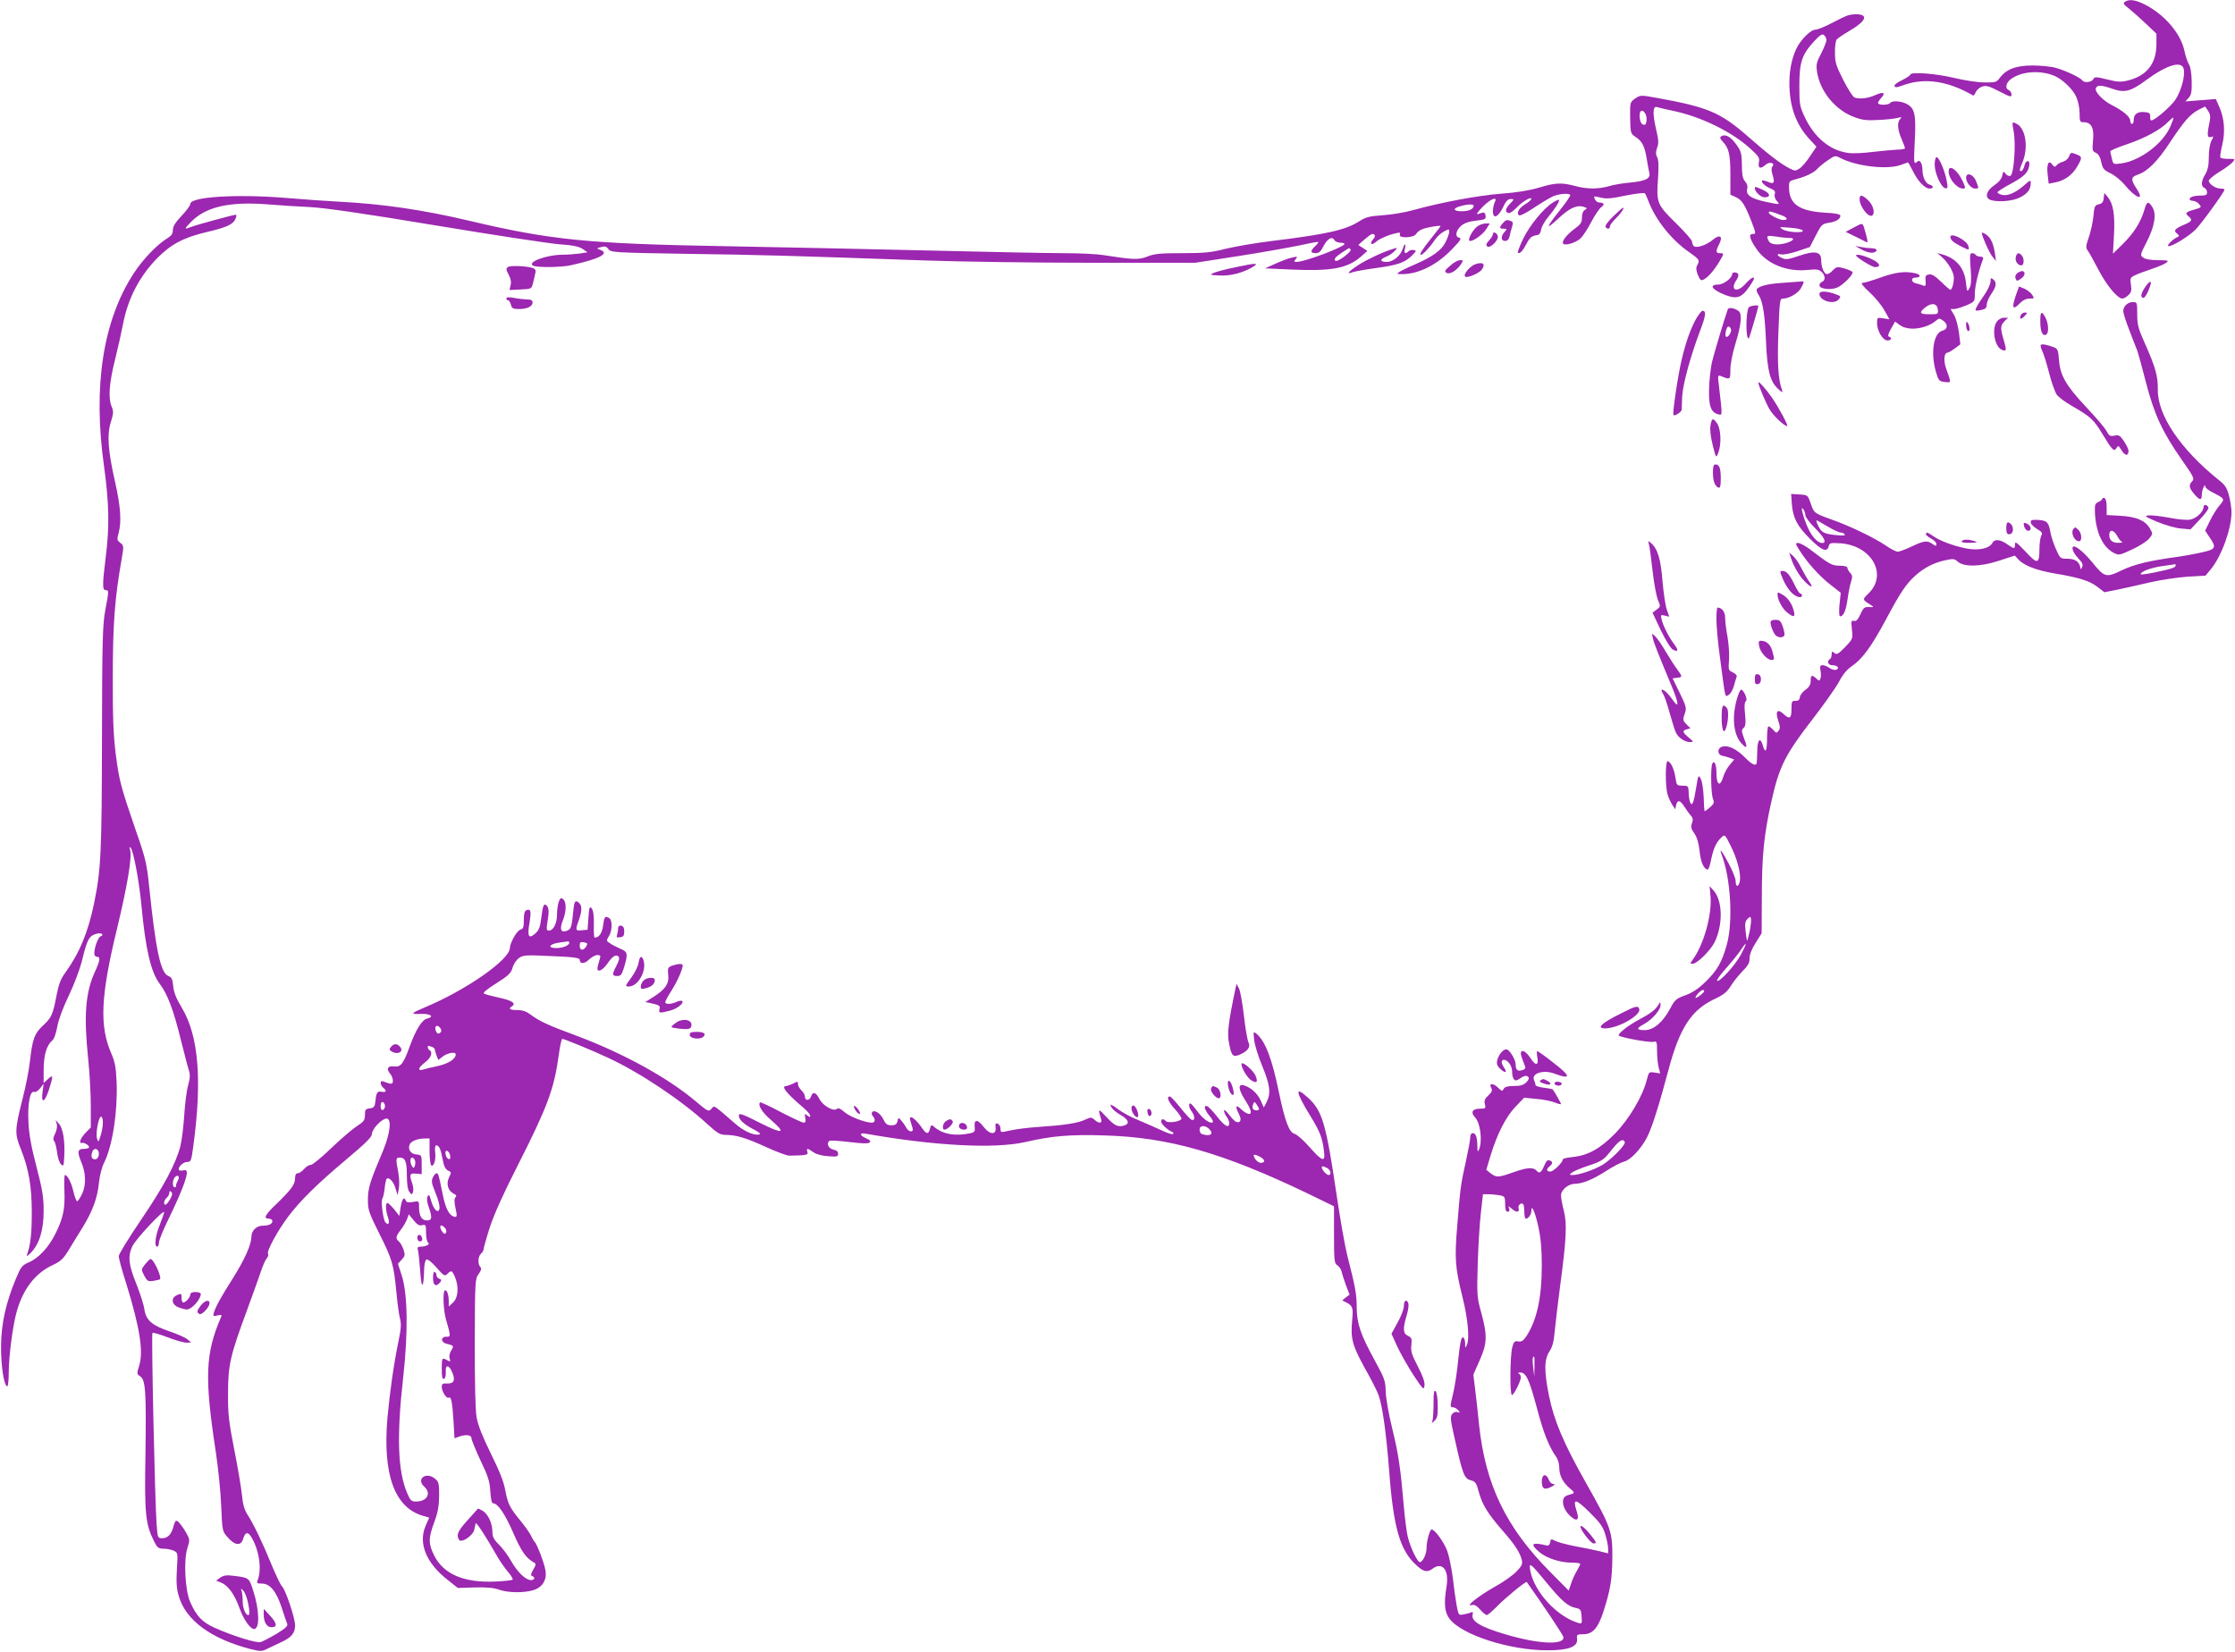 <?xml version="1.0" standalone="no"?>
<!DOCTYPE svg PUBLIC "-//W3C//DTD SVG 20010904//EN"
 "http://www.w3.org/TR/2001/REC-SVG-20010904/DTD/svg10.dtd">
<svg version="1.0" xmlns="http://www.w3.org/2000/svg"
 width="1280pt" height="946pt" viewBox="0 0 1280 946"
 preserveAspectRatio="xMidYMid meet">
<g transform="translate(0,946) scale(0.1,-0.1)"
fill="#9c27b0" stroke="none">
<path d="M12170 9450 c-12 -8 -9 -15 20 -37 19 -15 63 -54 98 -87 l62 -59 0
-60 c0 -111 -55 -181 -163 -208 -40 -10 -59 -9 -119 6 -65 16 -72 16 -80 1
-10 -18 -53 -22 -63 -6 -10 15 -93 55 -150 71 -27 8 -88 14 -135 14 -95 0
-151 -22 -187 -71 -18 -25 -25 -27 -89 -26 -38 0 -116 12 -174 26 -102 25
-250 36 -250 18 0 -4 -20 -18 -45 -30 -25 -12 -45 -26 -45 -32 0 -13 10 -13
56 4 121 42 253 21 394 -61 3 -2 10 7 15 19 6 13 22 27 37 32 23 8 39 3 98
-27 63 -33 70 -35 70 -18 0 10 -7 21 -15 25 -24 9 -17 43 13 64 61 44 167 51
247 18 47 -20 106 -76 126 -121 10 -22 19 -64 19 -92 0 -49 2 -53 23 -53 44 0
61 -32 54 -103 -5 -58 -4 -64 16 -72 15 -7 25 -24 31 -53 8 -38 15 -46 52 -64
24 -11 59 -40 80 -64 66 -81 120 -100 70 -24 -34 52 -33 66 8 80 54 18 112 75
182 182 82 124 117 164 165 189 l38 19 17 -25 c14 -22 15 -34 5 -81 -12 -61
-9 -76 14 -68 13 5 13 2 0 -22 -9 -17 -15 -56 -15 -94 0 -47 -6 -74 -20 -98
-24 -39 -26 -70 -5 -78 8 -4 15 -15 15 -25 0 -15 -7 -19 -34 -19 -40 0 -66 -8
-66 -21 0 -5 8 -9 18 -9 11 0 27 -8 36 -19 16 -18 15 -19 -29 -32 -49 -14 -53
-20 -30 -39 23 -19 18 -28 -22 -45 -57 -24 -67 -35 -46 -52 14 -11 15 -16 5
-20 -27 -11 -68 -52 -52 -53 24 0 116 57 154 95 33 33 166 216 166 229 0 3
-10 6 -23 6 -28 0 -67 26 -67 45 0 7 26 29 58 49 32 19 66 44 77 56 18 20 18
20 -23 20 -22 0 -43 3 -46 8 -2 4 2 37 11 72 18 76 12 153 -17 218 l-20 45
-87 -7 -87 -7 19 21 c15 17 18 35 17 95 -1 47 -7 83 -16 97 -8 13 -20 48 -26
78 -21 99 -115 208 -228 265 -53 26 -87 31 -112 15z m336 -384 c10 -41 -15
-131 -50 -181 -30 -41 -117 -115 -136 -115 -4 0 -6 10 -6 23 1 18 -5 23 -32
25 -40 4 -62 -12 -62 -44 0 -13 -4 -24 -10 -24 -5 0 -10 9 -10 19 0 22 -42 57
-105 89 -52 26 -99 76 -92 96 8 21 31 20 96 -3 69 -24 104 -15 192 50 118 87
203 113 215 65z m-76 -330 c-42 -98 -173 -197 -282 -212 -45 -6 -45 -6 -53 27
-5 19 -9 38 -9 42 -1 5 42 23 96 41 103 35 192 83 235 128 15 15 28 26 30 24
2 -2 -6 -24 -17 -50z"/>
<path d="M10580 9371 c-14 -5 -56 -25 -93 -45 -38 -20 -79 -36 -91 -36 -22 0
-69 -43 -98 -90 -30 -50 -50 -131 -50 -209 -1 -137 36 -242 114 -327 l41 -44
-37 -55 c-19 -30 -47 -62 -60 -70 -23 -15 -27 -15 -58 1 -49 25 -121 80 -237
182 -158 138 -228 168 -520 221 -95 17 -96 17 -126 -3 -30 -21 -30 -22 -29
-111 2 -89 2 -90 32 -110 37 -24 51 -52 63 -125 5 -30 11 -66 15 -81 7 -32
-21 -46 -113 -55 -38 -3 -90 -12 -117 -20 -63 -18 -127 -18 -196 1 -76 20
-111 19 -204 -9 -53 -16 -128 -29 -216 -35 -137 -11 -342 -49 -505 -94 -49
-14 -130 -27 -178 -30 -76 -5 -96 -11 -135 -36 -78 -49 -187 -73 -496 -111
-93 -11 -213 -32 -267 -45 -82 -21 -121 -25 -248 -25 -125 0 -159 -3 -199 -19
-51 -20 -81 -19 -253 8 -35 6 -138 11 -229 11 -91 0 -433 7 -760 15 -327 8
-858 19 -1180 25 -784 14 -994 35 -1460 145 -266 63 -497 97 -750 110 -63 3
-203 13 -310 22 -279 22 -540 6 -540 -35 0 -8 -22 -39 -50 -68 -36 -38 -50
-61 -50 -81 0 -21 -8 -33 -29 -46 -59 -35 -142 -121 -194 -201 -177 -270 -236
-648 -171 -1108 29 -210 32 -346 9 -523 -19 -154 -19 -185 0 -185 19 0 19 -4
-2 -115 -15 -78 -18 -172 -19 -730 -1 -663 -6 -757 -45 -948 -35 -168 -83
-284 -165 -398 -26 -35 -38 -67 -50 -129 -21 -111 -29 -129 -79 -175 -48 -45
-59 -75 -74 -206 -5 -47 -23 -139 -40 -205 -47 -187 -48 -206 -11 -297 45
-113 62 -212 62 -362 0 -119 -7 -186 -27 -240 -5 -14 1 -11 23 11 48 51 72
130 72 239 0 79 -7 121 -41 252 -29 110 -43 187 -46 253 -6 106 9 185 32 176
8 -3 23 6 35 21 l20 26 -6 -45 c-10 -70 11 -65 35 7 27 84 27 94 -4 65 l-25
-23 0 77 c0 81 17 140 49 166 11 9 22 41 29 80 7 39 33 110 67 180 30 63 63
151 74 195 31 129 41 146 88 158 26 6 41 -8 19 -16 -15 -6 -36 -65 -36 -99 0
-10 7 -18 15 -18 21 0 19 -19 -10 -83 -56 -121 -66 -251 -40 -502 8 -77 15
-197 15 -267 l0 -126 -30 -30 c-16 -17 -30 -38 -30 -48 0 -9 3 -14 6 -11 9 8
44 -11 44 -23 0 -6 -13 -10 -30 -10 -35 0 -39 -17 -16 -72 28 -65 30 -130 8
-182 -12 -25 -25 -46 -30 -46 -5 0 -14 24 -21 53 -11 51 -34 97 -49 97 -4 0
-5 -41 -3 -91 4 -104 -8 -158 -52 -246 -38 -77 -96 -139 -152 -163 -39 -17
-45 -25 -74 -94 -58 -139 -84 -258 -85 -386 -1 -112 17 -230 36 -230 4 0 8 35
8 78 0 95 24 275 46 351 37 131 108 221 209 267 43 20 58 35 87 82 19 31 55
91 81 132 57 92 86 171 94 259 4 37 16 86 29 111 48 96 78 289 72 460 -4 86
-9 116 -30 165 -69 157 -62 328 31 711 61 253 88 415 76 456 -5 16 -4 20 3 13
16 -15 49 -194 62 -330 23 -249 54 -384 105 -450 44 -58 79 -150 120 -318 20
-78 40 -157 46 -175 9 -26 8 -46 -4 -90 -9 -32 -18 -109 -22 -172 -4 -63 -14
-142 -22 -175 -27 -103 -97 -233 -227 -424 -69 -102 -126 -194 -126 -206 0
-11 18 -79 41 -150 79 -255 102 -394 76 -477 -14 -45 -14 -48 6 -61 31 -20 35
-90 30 -447 -6 -340 0 -399 49 -497 19 -38 26 -43 54 -43 18 0 44 -5 58 -11
25 -12 25 -13 19 -108 -4 -74 -2 -110 11 -153 40 -138 184 -244 411 -303 53
-13 64 -14 90 -1 17 8 52 25 78 37 65 29 87 54 87 100 0 42 -56 208 -76 225
-7 6 -34 62 -60 125 -50 123 -102 231 -139 288 -15 24 -25 58 -29 106 -4 39
-23 156 -44 260 -32 164 -37 208 -36 325 0 162 13 218 107 471 35 96 72 199
82 229 10 30 24 63 32 72 8 9 12 22 8 27 -9 15 55 132 114 211 70 93 166 188
334 329 111 93 147 129 147 146 0 26 48 80 79 88 36 9 28 -80 -15 -183 -77
-182 -86 -213 -87 -280 0 -60 5 -74 65 -195 75 -149 83 -178 98 -335 6 -63 15
-132 21 -153 8 -30 6 -59 -10 -135 -27 -131 -48 -282 -62 -432 -28 -323 40
-513 201 -561 l38 -11 -20 -46 c-44 -100 2 -214 126 -311 l58 -46 97 3 c68 2
110 -2 140 -13 52 -18 139 -19 194 -3 53 16 80 58 71 113 -6 40 -50 156 -63
165 -3 3 -12 17 -18 31 -6 14 -31 50 -55 80 -70 85 -79 104 -94 182 -9 51 -34
113 -83 212 -47 95 -73 161 -81 205 -8 42 -11 194 -11 430 1 353 2 366 22 393
15 21 18 32 10 40 -16 16 -14 62 4 77 8 7 15 19 15 26 0 8 16 65 36 127 24 73
79 195 159 352 169 333 209 438 235 633 7 51 16 92 20 92 12 0 179 -69 266
-110 182 -85 417 -242 566 -379 57 -52 72 -61 105 -61 62 -1 115 -17 231 -70
60 -27 120 -50 133 -49 101 2 109 4 103 22 -7 22 0 22 34 -2 16 -12 50 -21 85
-23 50 -4 57 -3 57 14 0 12 -9 20 -28 24 -28 6 -41 37 -21 50 6 3 57 0 115 -7
72 -9 107 -10 115 -2 7 7 1 14 -20 23 -38 16 -41 34 -4 27 395 -70 740 -88
915 -48 151 35 256 44 449 38 370 -10 679 -98 1167 -332 l152 -74 0 -163 c0
-149 2 -164 19 -175 10 -6 21 -22 24 -35 3 -13 14 -48 25 -78 l21 -55 -21 -16
-21 -17 24 -12 c36 -20 40 -29 33 -102 -10 -104 1 -144 72 -273 36 -64 72
-134 79 -155 23 -65 44 -218 61 -435 24 -324 62 -456 156 -540 41 -38 62 -42
92 -20 56 42 95 -6 81 -98 -17 -103 -12 -151 17 -189 70 -92 343 -180 560
-180 121 0 175 20 170 65 -3 25 0 27 36 27 54 0 85 36 116 133 40 125 49 185
50 307 1 149 -8 174 -150 425 -130 230 -184 358 -213 502 -28 138 -28 208 3
253 17 26 25 56 30 115 4 44 18 161 31 260 36 268 40 358 21 431 -9 34 -16 73
-16 87 0 32 42 67 80 67 43 0 104 25 181 75 39 25 84 48 100 52 35 7 99 74
132 140 28 54 69 184 121 380 64 242 130 345 259 408 58 27 78 43 100 79 15
25 46 62 67 84 31 31 40 47 40 74 0 22 13 54 35 88 l34 55 1 195 c0 249 12
368 55 560 44 199 79 268 235 470 66 85 134 182 152 215 21 41 45 70 74 90 60
41 111 111 193 263 84 158 116 206 170 255 50 45 106 74 171 88 45 10 54 9 71
-7 36 -32 129 -31 236 4 l92 30 21 -23 c33 -35 104 -62 210 -80 139 -23 200
-43 243 -77 l39 -30 76 15 c43 9 127 28 187 42 61 14 156 28 213 32 l103 6 30
36 c62 75 118 230 119 326 0 22 -6 65 -14 95 -12 45 -22 62 -58 90 -222 178
-353 374 -350 520 1 75 -13 126 -74 263 -38 85 -44 106 -44 167 0 67 -1 70
-24 70 -30 0 -56 -24 -56 -52 0 -11 16 -62 36 -112 19 -50 39 -102 45 -116 5
-14 27 -95 49 -180 47 -183 95 -286 205 -443 68 -97 74 -109 60 -123 -21 -22
-19 -38 11 -73 32 -38 44 -39 44 -3 0 26 20 70 20 45 0 -7 19 -22 43 -34 69
-35 70 -37 39 -73 -15 -17 -40 -57 -55 -88 l-28 -57 25 -38 c41 -59 36 -69
-41 -86 -38 -9 -104 -21 -148 -27 -159 -22 -241 -42 -315 -77 -88 -43 -98 -40
-168 47 -42 51 -87 90 -104 90 -19 0 -5 -37 23 -66 23 -24 30 -38 24 -51 -8
-17 -8 -17 -12 2 -7 30 -32 45 -75 45 -38 0 -40 2 -63 54 -13 29 -27 71 -31
92 -11 63 -19 72 -69 76 -37 2 -45 0 -45 -13 0 -10 16 -26 35 -38 31 -18 34
-24 25 -40 -5 -11 -10 -44 -10 -73 0 -90 -11 -92 -79 -18 -51 54 -61 61 -61
43 0 -28 -4 -28 -39 -4 -44 32 -77 36 -90 12 -18 -33 -79 -46 -152 -32 -73 15
-151 44 -190 72 -30 21 -39 23 -39 9 0 -5 14 -16 30 -25 17 -9 30 -22 30 -31
0 -13 -2 -13 -22 0 -31 22 -47 20 -120 -14 -34 -16 -70 -30 -79 -30 -10 0 -41
16 -70 36 -63 43 -203 111 -308 148 -101 36 -103 38 -121 93 -17 48 -17 48
-65 51 l-47 3 4 -58 c6 -79 31 -127 105 -200 66 -66 97 -78 106 -42 5 20 11
21 71 17 176 -15 267 -177 159 -285 -39 -38 -39 -36 14 -70 16 -10 14 -11 -12
-10 -26 2 -33 -3 -50 -41 -15 -32 -25 -42 -37 -38 -16 4 -17 -2 -12 -49 6 -53
6 -54 -39 -101 -39 -40 -48 -46 -61 -34 -14 11 -16 9 -16 -8 0 -12 -4 -24 -10
-27 -20 -12 -10 -35 14 -35 29 0 44 -18 22 -26 -8 -3 -25 1 -38 10 -12 9 -30
16 -40 16 -14 0 -16 -6 -12 -30 4 -16 3 -37 0 -46 -6 -15 -8 -16 -24 0 -26 23
-32 20 -32 -13 0 -21 -8 -36 -29 -51 -16 -11 -31 -30 -33 -43 -2 -16 -10 -22
-25 -21 -21 1 -23 -4 -23 -48 0 -54 -11 -60 -47 -26 -34 31 -47 13 -29 -39 11
-33 12 -45 2 -58 -11 -15 -13 -15 -30 4 -11 12 -23 21 -28 21 -4 0 -8 -31 -8
-70 0 -75 -10 -90 -25 -37 -14 47 -30 31 -31 -33 -1 -30 -2 -61 -3 -67 -2 -24
-27 -13 -66 27 -48 49 -96 73 -130 64 -32 -8 -31 -47 0 -53 11 -2 30 -7 43
-12 l24 -9 -26 -31 c-14 -16 -31 -48 -37 -69 -19 -61 -39 -46 -39 28 0 45 -14
72 -24 47 -10 -26 -7 -171 4 -200 9 -22 6 -29 -18 -50 -15 -13 -28 -22 -30
-21 -1 2 -4 39 -5 82 -2 44 -9 90 -17 104 -13 24 -14 22 -26 -52 -14 -88 -24
-111 -35 -82 -4 10 -8 36 -8 57 -1 35 -3 37 -35 37 -33 0 -34 2 -41 48 -7 49
-28 92 -45 92 -13 0 -13 -145 0 -189 5 -18 17 -45 27 -60 l17 -26 5 23 c8 33
23 31 48 -9 12 -19 29 -42 37 -51 12 -13 13 -24 6 -43 -8 -20 -5 -32 14 -59
16 -23 25 -57 30 -103 6 -62 25 -103 47 -103 4 0 13 26 19 58 14 66 30 99 58
125 20 19 21 18 51 -42 40 -77 63 -166 55 -208 -7 -37 -24 -35 -24 2 0 13 -16
54 -36 92 -39 75 -62 106 -44 58 52 -135 66 -382 30 -514 -29 -103 -54 -147
-121 -213 -41 -40 -75 -63 -116 -78 -53 -19 -61 -26 -87 -75 -41 -78 -95 -125
-146 -125 -49 0 -51 10 -4 35 46 25 94 80 94 108 -1 21 -1 21 -12 2 -17 -28
-45 -50 -113 -86 -57 -30 -115 -75 -115 -89 0 -10 177 -43 200 -37 18 5 20 1
20 -51 0 -32 4 -74 9 -94 l9 -36 -33 5 c-31 5 -32 4 -44 -43 -23 -92 -100
-222 -181 -306 -86 -87 -155 -126 -245 -135 -30 -3 -55 -9 -55 -14 0 -17 -53
-69 -71 -69 -23 0 -25 13 -4 30 19 16 19 26 -1 34 -11 4 -19 -4 -29 -28 -18
-43 -29 -50 -45 -31 -18 21 -55 19 -135 -10 -85 -30 -95 -30 -128 -5 l-25 20
25 83 c37 122 88 222 143 279 l49 51 71 -7 c39 -3 87 -13 106 -21 19 -8 34
-11 34 -8 0 5 -37 70 -47 83 -2 2 -25 7 -51 10 -26 3 -47 10 -48 15 0 6 -4 18
-8 28 -18 39 52 62 116 38 100 -37 96 -15 -13 68 -43 34 -82 61 -85 61 -3 0
-3 -15 0 -34 10 -50 -9 -53 -39 -6 -25 39 -55 54 -55 26 0 -7 7 -30 15 -50 15
-35 15 -37 -7 -45 -26 -9 -38 1 -38 34 0 27 -36 85 -53 85 -19 0 -44 -30 -52
-62 -5 -19 -1 -32 14 -47 28 -28 46 -27 27 1 -20 28 -20 48 -3 48 22 0 47 -35
47 -66 0 -44 15 -62 37 -46 31 21 44 25 55 14 7 -7 3 -17 -11 -31 -16 -16 -34
-21 -71 -21 -35 0 -52 -5 -58 -16 -8 -15 -11 -15 -31 5 -28 28 -56 29 -41 1 8
-15 5 -24 -16 -44 -21 -19 -25 -30 -20 -50 6 -24 4 -26 -29 -26 -43 0 -54 -21
-27 -50 31 -33 43 -136 22 -185 -7 -16 -9 -11 -9 22 -1 51 -9 73 -27 73 -8 0
-14 -10 -14 -26 0 -14 -11 -73 -24 -132 -30 -133 -33 -157 -50 -369 -16 -191
-13 -240 30 -413 30 -119 41 -233 26 -270 -11 -25 -11 -24 -11 8 -1 19 -6 32
-14 32 -9 0 -16 -36 -25 -122 -6 -68 -20 -158 -30 -200 -18 -74 -18 -78 -2
-78 10 0 24 -8 31 -17 12 -15 12 -16 -3 -11 -9 4 -22 0 -31 -10 -12 -15 -11
-31 13 -137 47 -211 56 -233 92 -243 28 -7 33 -14 48 -70 20 -71 49 -119 134
-217 70 -79 101 -127 111 -168 6 -24 2 -35 -31 -69 -22 -22 -77 -61 -123 -86
-92 -52 -172 -115 -134 -105 17 4 30 -3 50 -26 15 -17 32 -31 38 -31 6 0 33
23 60 51 50 51 164 144 169 138 95 -134 209 -304 210 -316 4 -47 -148 -39
-334 17 -142 42 -196 75 -186 113 3 14 1 17 -12 11 -9 -4 -29 -9 -43 -11 -25
-5 -27 -2 -37 54 -6 32 -16 103 -22 158 -7 54 -21 123 -32 153 -19 51 -71 122
-89 122 -10 0 -29 -66 -29 -105 0 -34 -19 -77 -37 -82 -13 -5 -56 83 -71 147
-6 25 -16 101 -22 170 -19 223 -31 303 -67 450 -20 80 -36 174 -37 210 -1 59
-6 75 -61 175 -83 151 -104 213 -105 305 0 77 -8 120 -53 295 -14 55 -42 213
-62 350 -61 412 -82 483 -164 558 -78 71 -73 36 18 -112 52 -85 65 -121 74
-198 7 -61 -10 -56 -83 27 -34 39 -73 73 -86 76 -31 8 -55 72 -90 240 -40 194
-78 292 -129 334 -17 14 -18 12 -12 -37 3 -29 24 -96 46 -149 44 -106 51 -156
25 -206 l-16 -31 -18 40 c-18 40 -56 75 -97 87 -32 10 -31 -22 2 -75 40 -62
48 -89 28 -89 -9 0 -30 12 -45 27 -31 30 -36 18 -12 -29 17 -32 8 -53 -17 -43
-8 3 -26 22 -41 42 -16 20 -28 30 -28 22 0 -9 7 -24 15 -35 8 -10 15 -27 15
-36 0 -33 -27 -18 -69 36 -23 30 -49 57 -57 60 -23 9 -16 -20 12 -54 15 -17
24 -34 20 -37 -12 -13 -56 17 -88 61 -18 25 -36 45 -40 46 -13 0 -9 -25 7 -46
19 -26 20 -55 0 -48 -8 3 -37 35 -65 70 -28 35 -55 64 -60 64 -22 0 -8 -33 31
-75 22 -24 38 -49 35 -54 -10 -16 -76 -25 -89 -12 -15 15 -27 14 -27 -3 0 -14
39 -50 63 -59 7 -2 9 -8 5 -12 -4 -4 -35 6 -70 23 -35 16 -94 42 -132 58 -38
15 -89 43 -113 61 -23 18 -43 29 -43 25 0 -15 24 -39 63 -61 39 -24 47 -45 21
-55 -38 -15 -60 -5 -107 46 -48 52 -50 51 -31 -12 8 -25 -12 -27 -38 -3 -17
15 -21 15 -54 0 -40 -20 -122 -32 -273 -42 -57 -4 -127 -13 -157 -20 -53 -12
-54 -12 -54 10 0 13 -7 26 -16 29 -12 5 -15 0 -12 -22 5 -43 -33 -42 -67 2
-35 46 -57 48 -53 4 3 -29 0 -33 -27 -39 -84 -18 -158 -5 -206 38 -15 12 -17
11 -23 -12 -8 -32 -20 -32 -43 1 -42 61 -82 87 -69 44 3 -11 9 -29 12 -40 9
-28 -22 -26 -37 3 -6 12 -19 30 -28 40 -15 18 -16 18 -21 -5 -5 -18 -13 -23
-35 -23 -24 0 -33 7 -46 34 -17 36 -53 58 -65 40 -3 -6 -1 -16 5 -22 16 -16
13 -37 -5 -37 -39 0 -128 34 -158 61 -23 20 -36 25 -43 18 -18 -18 -82 19
-101 58 -18 37 -38 43 -47 13 -8 -25 -35 -26 -35 -2 0 11 -9 27 -20 37 -11 10
-20 26 -20 36 0 16 -2 17 -27 3 -16 -7 -34 -14 -40 -14 -33 0 1 -42 100 -126
20 -17 37 -37 37 -44 0 -10 -4 -9 -17 1 -15 13 -16 11 -11 -14 4 -19 1 -27 -9
-27 -8 0 -66 27 -130 60 -63 34 -118 59 -120 56 -15 -14 13 -59 62 -100 91
-79 70 -84 -63 -17 -92 47 -118 57 -120 45 -5 -22 25 -52 83 -82 35 -18 45
-27 32 -30 -31 -6 -87 19 -136 62 -131 113 -118 106 -137 85 -16 -17 -19 -16
-88 42 -163 138 -421 279 -690 379 -154 57 -205 80 -256 118 -25 19 -47 27
-77 27 -42 0 -54 7 -33 20 28 17 6 34 -68 50 -42 9 -83 20 -90 24 -8 5 16 25
70 59 70 44 84 58 93 88 5 20 22 46 36 56 24 18 37 19 188 12 127 -5 161 -10
161 -21 0 -25 27 -25 53 1 15 14 36 26 48 26 18 0 20 -4 14 -22 -18 -61 -18
-70 1 -66 10 2 29 19 42 38 28 42 50 56 64 42 7 -7 4 -23 -11 -52 -27 -52 -26
-60 4 -60 21 0 26 8 40 52 22 76 20 87 -22 104 -20 9 -46 22 -59 31 -22 14
-22 16 -8 39 21 31 22 93 4 105 -25 15 -29 11 -36 -41 -6 -46 -23 -70 -49 -70
-3 0 -5 34 -4 75 1 51 -3 80 -12 92 -12 14 -15 8 -19 -53 l-5 -69 -33 -3 c-37
-4 -38 0 -17 58 19 54 19 84 0 100 -22 18 -27 9 -34 -67 -7 -77 -12 -88 -41
-96 -30 -8 -35 15 -16 63 20 50 21 104 1 120 -12 10 -16 8 -25 -15 -5 -14 -10
-48 -10 -73 0 -51 -21 -92 -47 -92 -13 0 -14 8 -8 48 10 59 9 82 -4 95 -16 16
-22 4 -31 -70 -7 -56 -14 -72 -36 -91 -37 -32 -45 -15 -31 66 10 66 7 78 -18
69 -11 -5 -15 -20 -15 -56 0 -42 -3 -51 -21 -56 -20 -7 -58 -75 -59 -105 -1
-67 -254 -243 -490 -341 -77 -32 -82 -39 -20 -36 56 2 80 -16 36 -27 -30 -7
-64 -63 -99 -158 -36 -100 -52 -121 -89 -116 -36 6 -48 -14 -24 -41 9 -10 16
-28 16 -40 0 -23 -6 -23 -58 -4 -17 7 -15 -22 3 -37 22 -18 18 -28 -10 -23
-25 5 -30 -4 -37 -67 -2 -19 -10 -26 -30 -28 -25 -3 -28 -8 -28 -38 0 -30 -6
-38 -46 -64 -25 -16 -92 -73 -148 -127 -55 -53 -108 -96 -116 -95 -9 1 -26 -9
-38 -23 -12 -14 -29 -25 -37 -25 -10 0 -15 -10 -15 -27 0 -36 -20 -64 -102
-144 -71 -67 -82 -89 -48 -89 11 0 20 -6 20 -14 0 -16 -21 -26 -54 -26 -37 0
-66 -28 -66 -63 -1 -46 -37 -128 -108 -241 -66 -104 -95 -156 -107 -194 -6
-21 -4 -22 21 -16 21 5 26 4 21 -7 -91 -210 -97 -344 -31 -776 14 -92 28 -232
31 -311 6 -141 6 -142 37 -177 42 -48 77 -51 89 -7 12 39 28 41 49 4 44 -76
58 -184 33 -244 -6 -15 -2 -18 25 -18 46 0 82 -43 113 -137 14 -43 28 -85 32
-94 4 -12 -11 -26 -62 -57 -37 -22 -78 -43 -90 -47 -24 -7 -162 36 -266 83
-70 32 -102 66 -138 147 -29 66 -38 237 -16 308 15 46 14 50 -5 85 -25 44 -48
72 -58 72 -5 0 -11 -12 -15 -27 -11 -48 -33 -73 -64 -73 -28 0 -28 0 -34 78
-10 131 -31 1091 -24 1098 3 3 42 -8 86 -25 44 -17 93 -31 108 -31 l28 1 -23
19 c-12 10 -58 30 -102 45 -99 33 -134 64 -143 125 -3 25 -24 91 -46 146 -45
111 -50 159 -23 216 18 40 182 215 182 195 0 -6 -12 -39 -25 -72 -25 -61 -33
-125 -15 -125 6 0 10 10 10 23 0 12 25 74 56 137 65 133 104 232 104 261 0 16
-5 20 -20 16 -11 -3 -22 -2 -25 2 -8 15 23 46 47 46 21 0 24 6 35 90 51 376
31 630 -64 790 -33 55 -48 91 -51 127 -4 40 -9 51 -28 58 -44 17 -72 148 -109
505 -14 137 -20 165 -76 325 -87 253 -97 290 -116 440 -13 102 -18 210 -17
440 0 306 11 451 50 674 14 79 13 81 -7 97 -19 14 -20 20 -10 55 18 65 12 152
-20 294 -41 181 -47 271 -24 343 15 49 16 61 4 89 -20 50 -14 132 20 269 17
68 37 158 45 200 28 148 93 274 196 380 79 80 150 118 280 149 116 27 154 44
168 75 7 15 8 25 2 25 -13 0 -219 -56 -253 -69 -44 -17 -44 -14 -3 28 84 86
217 117 433 101 70 -6 182 -13 248 -16 82 -4 311 -37 720 -105 330 -55 648
-103 707 -108 78 -5 114 -13 135 -27 l28 -19 -45 -7 c-25 -3 -70 -7 -101 -7
-91 -1 -200 -42 -167 -62 18 -12 164 -11 218 2 166 37 223 67 168 88 -23 9
-22 9 5 16 22 6 31 3 42 -12 13 -19 32 -20 462 -27 431 -6 561 -10 1358 -38
198 -7 626 -13 950 -13 l590 0 245 38 c135 21 292 49 350 61 58 13 107 22 109
20 3 -2 -5 -13 -17 -24 -29 -27 -28 -40 3 -40 19 0 29 9 44 39 23 44 50 60 63
36 5 -8 20 -15 33 -15 14 0 25 -3 25 -7 0 -17 -228 -103 -273 -103 -17 0 -18
2 -6 16 12 15 10 16 -21 9 -19 -4 -62 -20 -95 -35 l-60 -27 155 -7 c225 -10
317 7 394 74 l37 33 -26 17 -26 17 36 32 c20 17 39 31 44 31 18 0 20 -15 4
-32 -21 -23 -9 -36 15 -15 19 18 71 41 116 51 23 6 27 4 23 -8 -9 -22 81 -19
93 4 5 10 22 22 37 28 30 11 103 23 103 17 0 -2 -20 -28 -43 -57 -57 -70 -82
-108 -70 -108 11 0 52 43 82 88 12 18 36 39 52 47 27 14 29 14 29 -2 0 -9 -9
-36 -21 -59 -22 -47 -73 -84 -179 -130 -36 -15 -74 -34 -85 -41 -18 -12 -17
-13 16 -13 95 0 203 55 290 148 43 44 50 57 37 60 -26 5 -22 39 8 67 19 17 43
26 86 31 53 6 59 9 56 28 -4 22 -8 23 -43 10 -13 -4 -4 10 25 40 46 48 91 65
70 27 -5 -11 -10 -34 -10 -51 0 -47 30 -35 58 23 16 35 28 47 44 47 21 0 21
-1 -6 -29 -27 -28 -28 -51 -2 -51 7 0 25 14 42 31 32 34 84 65 84 50 0 -5 -15
-19 -34 -30 -37 -23 -52 -49 -37 -64 5 -5 38 11 86 43 42 28 92 58 110 66 35
14 87 19 98 8 3 -3 -21 -40 -54 -81 -86 -108 -91 -126 -16 -56 66 62 108 81
148 68 20 -7 20 -8 6 -17 -11 -6 -17 -22 -17 -43 0 -29 -7 -40 -44 -67 -45
-33 -75 -73 -63 -84 12 -13 76 7 100 32 14 13 41 56 61 94 20 38 46 76 56 83
22 15 17 27 -11 27 -14 0 -29 18 -29 35 0 1 17 -2 39 -7 30 -8 61 -5 141 12
57 11 106 17 110 13 4 -4 13 -24 20 -43 40 -108 134 -226 235 -295 58 -41 61
-45 45 -75 -8 -14 -6 -29 4 -55 13 -30 18 -34 33 -26 25 13 56 48 87 98 31 51
31 53 6 53 -24 0 -25 11 -4 52 23 45 4 58 -36 25 -39 -33 -101 -52 -112 -34
-4 6 -8 18 -8 25 0 7 -42 55 -93 105 -108 106 -112 116 -101 261 4 64 3 99 -5
115 -9 16 -9 29 -1 54 10 25 9 46 -4 100 -22 94 -21 140 2 134 9 -3 52 -13 95
-22 161 -34 336 -120 441 -216 49 -44 55 -54 49 -80 -6 -33 10 -39 38 -13 22
20 57 11 40 -9 -7 -10 -7 -24 1 -50 14 -45 7 -54 -28 -38 -15 6 -29 9 -32 7
-8 -9 17 -33 49 -46 23 -10 28 -17 23 -32 -3 -12 1 -27 12 -39 20 -22 18 -22
-63 -5 -84 18 -115 39 -107 72 4 17 1 31 -12 45 -13 15 -18 37 -18 93 -1 66
-4 79 -31 117 -32 45 -63 63 -86 49 -11 -7 -9 -13 8 -32 35 -37 43 -73 43
-191 l0 -112 33 -15 c34 -16 51 -43 91 -147 23 -61 23 -63 4 -63 -25 0 -18
-28 21 -85 57 -86 175 -134 295 -121 47 5 63 3 78 -11 22 -20 24 -49 3 -57 -8
-3 -15 -12 -15 -20 0 -21 63 -29 102 -13 32 14 88 69 88 87 0 9 -62 30 -86 30
-6 0 -19 -9 -29 -20 -10 -11 -24 -20 -32 -20 -16 0 -33 40 -33 81 0 48 -36 55
-126 24 -61 -21 -77 -23 -98 -13 -31 14 -34 28 -5 21 12 -3 53 5 93 18 l71 24
34 66 c32 63 37 67 75 73 43 7 66 21 66 41 0 8 -28 14 -89 17 -145 9 -203 48
-205 140 -1 41 -1 41 44 53 54 14 102 38 120 60 8 9 33 30 57 46 41 29 44 29
73 14 93 -48 267 -68 345 -40 22 8 41 15 42 15 2 0 14 -23 29 -51 29 -59 68
-99 95 -99 25 0 24 16 -1 23 -22 6 -40 44 -40 85 0 15 -4 33 -9 41 -8 12 -12
13 -26 1 -14 -12 -15 -1 -9 123 8 153 0 188 -47 212 -32 17 -85 20 -94 5 -7
-11 -58 -14 -68 -3 -4 3 3 17 15 30 30 32 16 40 -33 18 -41 -19 -91 -24 -119
-13 -8 3 -37 48 -63 99 -42 83 -48 102 -48 157 -1 35 4 69 10 76 7 8 40 30 74
50 70 41 98 73 75 87 -16 10 -54 10 -88 0z m-120 -141 c0 -10 -14 -44 -30 -76
-26 -49 -30 -64 -24 -103 16 -113 104 -221 212 -261 47 -18 72 -21 142 -17 47
2 96 8 110 12 21 6 23 5 13 -6 -19 -19 -16 -61 7 -114 11 -26 20 -50 20 -54 0
-4 -20 -8 -43 -8 -24 -1 -87 -7 -141 -13 -53 -7 -117 -10 -141 -6 -104 14
-193 87 -249 205 -29 62 -31 73 -31 181 0 134 15 178 85 254 34 36 46 44 56
35 8 -6 14 -19 14 -29z m-1030 -450 c0 -33 -9 -43 -27 -29 -13 12 -18 61 -6
72 12 12 33 -15 33 -43z m-990 -498 c0 -19 -27 -32 -67 -32 -51 0 -56 16 -10
29 41 12 77 13 77 3z m1763 -55 c35 -13 40 -27 9 -27 -22 0 -82 31 -82 42 0
11 9 9 73 -15z m120 -86 c17 -17 -84 -13 -113 5 -24 14 -22 15 39 10 35 -2 68
-9 74 -15z m-75 -44 c32 1 27 -13 -9 -26 -51 -17 -97 -14 -109 8 -16 32 -13
34 43 26 28 -5 62 -8 75 -8z m-2513 -67 c7 -11 -74 -72 -86 -64 -13 8 -2 22
39 49 44 29 40 27 47 15z m2605 -1523 c0 -9 25 -42 55 -72 53 -53 69 -85 41
-85 -28 0 -65 42 -90 105 -26 66 -36 116 -16 85 5 -8 10 -23 10 -33z m126 -62
c32 -19 66 -35 75 -35 10 0 21 -5 24 -11 5 -7 -13 -8 -57 -3 -47 5 -67 12 -80
28 -15 19 -31 56 -23 56 1 0 29 -16 61 -35z m1994 -224 c0 -12 -26 -20 -127
-41 -62 -12 -80 -13 -72 -4 14 17 72 36 139 44 30 4 56 8 58 9 1 0 2 -3 2 -8z
m-2440 -2097 c-7 -30 -13 -54 -14 -52 -2 2 -6 27 -9 55 -5 42 -2 56 11 70 16
15 17 15 20 0 2 -9 -2 -42 -8 -73z m-6760 -64 c0 -15 -36 -30 -75 -30 -52 0
-40 23 16 31 24 3 47 7 52 7 4 1 7 -2 7 -8z m97 -21 c-16 -26 -37 -24 -37 5 0
19 4 22 24 19 22 -4 23 -8 13 -24z m6613 -47 c-32 -60 -124 -161 -136 -149 -4
4 20 36 52 72 32 36 70 83 84 104 37 57 37 42 0 -27z m-210 -209 c-1 -10 -50
-46 -50 -37 0 11 32 44 42 44 4 0 8 -3 8 -7z m-7234 -232 c-10 -16 -23 -14
-30 5 -9 25 4 38 21 21 9 -8 12 -20 9 -26z m-52 -87 c9 -3 16 -10 16 -14 0 -5
5 -21 10 -35 l10 -26 26 20 c27 21 74 29 74 12 0 -26 -40 -52 -100 -66 -36 -7
-75 -17 -87 -21 -34 -10 -28 11 12 42 34 26 45 57 25 69 -10 6 -14 25 -6 25 2
0 11 -3 20 -6z m-269 -339 c0 -10 -6 -20 -12 -22 -8 -3 -13 5 -13 22 0 17 5
25 13 23 6 -3 12 -13 12 -23z m5005 -17 c0 -11 -27 -10 -34 1 -4 5 -3 17 1 27
6 16 7 16 20 -2 7 -10 13 -21 13 -26z m-6621 -81 c0 -18 -6 -50 -13 -72 -13
-40 -13 -40 -21 -13 -8 32 12 131 26 122 5 -3 9 -20 8 -37z m6336 -33 c29 -30
6 -45 -42 -29 -7 2 -13 14 -13 25 0 25 31 27 55 4z m-4465 -128 c0 -41 5 -78
10 -81 15 -9 28 35 22 78 -2 22 0 37 6 37 17 0 26 -21 37 -80 7 -40 16 -57 31
-64 19 -9 20 -11 6 -39 -18 -36 -7 -76 25 -93 16 -7 19 -14 12 -21 -8 -8 -8
-25 -1 -59 12 -53 10 -59 -12 -51 -26 10 -46 52 -61 128 -23 114 -25 119 -35
119 -6 0 -15 -11 -21 -24 -9 -18 -7 -34 9 -72 25 -61 35 -102 26 -115 -10 -17
-33 10 -45 54 -9 33 -13 38 -20 25 -6 -11 -4 -32 6 -60 21 -62 20 -78 -10 -78
-30 0 -45 26 -45 75 0 37 0 37 -35 31 -27 -5 -37 -3 -41 8 -10 26 -22 8 -30
-41 l-7 -47 -29 37 c-17 20 -34 37 -39 37 -12 0 -11 -40 2 -79 12 -35 6 -52
-13 -33 -14 14 -28 123 -18 137 4 6 10 32 13 58 2 26 8 51 11 55 13 13 40 -15
51 -54 l12 -39 7 36 c4 20 3 62 -3 94 -15 78 -14 85 7 85 33 0 42 -22 42 -100
0 -50 5 -83 14 -96 14 -18 15 -18 21 -2 4 10 2 32 -4 49 -18 52 -15 61 22 57
l32 -3 0 55 c0 54 0 55 -31 58 -32 3 -49 28 -38 57 7 18 44 34 82 34 l32 1 0
-74z m6845 54 c8 -14 -68 -93 -123 -129 -48 -30 -139 -61 -176 -61 -20 1 -20
1 -2 15 10 8 54 26 97 40 69 23 84 33 116 73 55 70 75 84 88 62z m-8741 -55
c7 -20 -3 -45 -19 -45 -19 0 -25 13 -18 38 6 25 28 29 37 7z m2014 -24 c3 -16
-1 -22 -10 -19 -7 3 -15 15 -16 27 -3 16 1 22 10 19 7 -3 15 -15 16 -27z
m4650 -14 c18 -14 15 -27 -8 -27 -16 0 -40 26 -40 44 0 7 31 -4 48 -17z
m-4852 -12 c4 -8 3 -23 0 -32 -6 -15 -8 -15 -16 -3 -13 20 -12 50 0 50 6 0 13
-7 16 -15z m5225 -45 c21 -12 26 -40 8 -40 -12 0 -38 29 -39 43 0 10 8 9 31
-3z m-6583 -73 c-7 -12 -11 -25 -10 -29 1 -5 -2 -8 -8 -8 -14 0 -13 43 2 58
18 18 29 3 16 -21z m-44 -106 c-10 -17 -22 -31 -26 -31 -14 0 -9 27 7 40 8 7
15 20 15 28 0 12 3 13 11 5 8 -8 6 -19 -7 -42z m7615 23 c29 -6 31 -9 31 -50
0 -32 4 -44 15 -44 9 0 12 6 8 18 -6 16 -5 16 14 0 26 -24 47 -23 40 1 -5 19
15 36 27 24 3 -4 6 -24 6 -45 0 -21 4 -38 8 -38 15 0 32 24 32 44 0 43 21 -3
40 -89 14 -64 20 -128 20 -223 0 -183 -28 -312 -87 -403 -19 -29 -29 -35 -48
-32 -20 4 -25 0 -34 -33 -13 -47 -15 -274 -2 -274 11 0 51 80 51 102 0 9 -6
19 -12 21 -7 3 -3 6 8 6 33 1 51 -36 95 -200 38 -144 68 -221 110 -281 11 -14
19 -42 19 -63 0 -45 20 -85 60 -119 25 -20 28 -27 16 -31 -9 -3 -23 -7 -31
-10 -38 -12 -29 -74 17 -117 39 -36 55 -25 38 26 -25 76 -8 75 72 -4 63 -62
79 -85 92 -130 9 -29 16 -66 16 -80 l0 -27 -52 13 c-29 7 -91 20 -137 28 -46
9 -96 22 -112 30 -26 13 -28 13 -31 -8 -2 -12 -9 -20 -18 -18 -88 21 -100 11
-45 -37 41 -35 119 -61 187 -61 26 0 48 -3 48 -7 0 -5 -9 -22 -19 -40 -11 -17
-26 -50 -33 -72 l-14 -41 -102 103 c-257 257 -376 504 -412 853 -5 55 -15 140
-21 190 l-11 91 37 84 c43 98 44 140 6 279 -22 79 -23 98 -18 270 3 102 11
233 18 293 l12 107 32 0 c18 0 47 -3 64 -6z m-6170 -171 c19 5 21 1 21 -43 0
-27 5 -52 11 -56 15 -9 -9 -24 -40 -24 -19 0 -22 -4 -17 -22 3 -13 9 -68 13
-123 7 -103 19 -97 22 12 0 28 6 55 13 59 7 4 30 -14 58 -46 42 -48 47 -51 62
-36 23 22 27 21 44 -19 23 -56 18 -117 -11 -145 l-25 -23 0 30 c0 37 -9 63
-21 63 -14 0 -11 -111 5 -166 28 -97 28 -101 4 -100 -35 1 -35 -32 -1 -40 42
-10 44 -13 27 -39 -9 -15 -13 -32 -9 -45 6 -19 5 -21 -13 -11 -31 17 -32 15
-32 -50 0 -44 3 -59 13 -56 7 2 11 19 10 40 -3 43 18 42 37 -3 19 -45 10 -65
-28 -64 -27 2 -32 -2 -32 -20 0 -26 28 -69 40 -61 14 8 20 -23 27 -130 l6
-103 24 9 c40 15 73 11 73 -8 0 -10 24 -67 52 -128 44 -91 53 -121 56 -177 3
-44 8 -68 16 -68 27 0 69 -62 116 -171 46 -105 72 -142 116 -167 15 -9 15 -12
-2 -42 -14 -24 -16 -34 -6 -37 19 -7 14 -23 -7 -23 -30 0 -77 45 -113 108 -17
31 -49 74 -70 95 -30 29 -38 46 -38 73 0 48 -23 99 -54 120 -15 9 -28 15 -29
13 -2 -2 -28 -32 -60 -67 -56 -62 -65 -83 -48 -111 13 -21 79 23 87 57 3 15 7
32 8 37 3 10 53 -66 116 -176 18 -33 49 -78 68 -100 19 -22 31 -43 28 -46 -4
-4 -47 -9 -95 -11 -182 -9 -301 41 -355 150 -33 66 -33 99 1 190 21 56 27 92
28 151 0 71 -2 81 -24 98 -51 42 -110 -2 -61 -46 42 -38 16 -85 -48 -85 -26 0
-32 6 -50 48 -54 126 -61 326 -23 662 29 262 26 477 -8 584 l-22 68 21 23 c20
21 21 27 11 58 -7 20 -19 41 -27 47 -20 17 -18 28 11 66 14 18 30 45 36 61
l10 28 28 -34 c21 -26 33 -33 50 -28z m131 -18 c6 -8 8 -20 4 -26 -5 -9 -11
-7 -21 6 -23 33 -9 51 17 20z m6238 -792 l-1 -58 -6 50 c-6 48 -5 65 5 65 2 0
3 -26 2 -57z m68 -1236 c87 -106 123 -137 167 -146 29 -6 32 -10 35 -50 3 -41
2 -42 -20 -36 -122 37 -251 177 -274 299 -9 52 0 45 92 -67z"/>
<path d="M8830 975 c0 -43 16 -51 56 -30 19 10 23 15 11 15 -10 0 -22 11 -27
25 -15 39 -40 32 -40 -10z"/>
<path d="M9076 670 c20 -27 42 -50 50 -50 21 0 18 7 -22 56 -51 62 -73 57 -28
-6z"/>
<path d="M2390 2371 c0 -12 6 -21 16 -21 9 0 14 7 12 17 -5 25 -28 28 -28 4z"/>
<path d="M2480 2141 c0 -44 17 -54 40 -26 10 12 9 16 -4 21 -9 3 -16 12 -16
19 0 8 -4 17 -10 20 -6 4 -10 -10 -10 -34z"/>
<path d="M11533 8704 c13 -76 0 -243 -19 -251 -8 -3 -21 2 -28 12 -12 16 -13
16 -19 -11 -4 -19 -21 -39 -47 -56 -46 -32 -55 -72 -18 -84 43 -13 125 -6 166
15 44 22 62 46 62 81 0 21 -2 20 -36 -10 -50 -44 -96 -64 -128 -56 -14 3 -26
10 -26 15 0 4 35 27 79 50 75 41 97 63 103 105 5 33 -22 30 -28 -3 -4 -17 -12
-31 -20 -31 -10 0 -8 11 7 46 37 83 22 196 -30 224 -29 15 -29 15 -18 -46z"/>
<path d="M11850 8565 c-5 -14 -21 -27 -34 -31 -14 -3 -30 -12 -37 -20 -10 -12
-14 -12 -25 3 -21 30 -34 4 -27 -56 l6 -53 36 7 c53 10 98 41 126 89 32 54 31
59 -6 73 -28 11 -31 10 -39 -12z"/>
<path d="M11080 8517 c0 -49 37 -131 61 -135 14 -3 15 3 8 43 -11 57 -44 135
-58 135 -6 0 -11 -19 -11 -43z"/>
<path d="M11160 8479 c0 -43 46 -98 82 -99 16 0 16 3 -2 43 -29 63 -80 100
-80 56z"/>
<path d="M11260 8442 c0 -27 29 -62 51 -62 23 0 23 1 5 45 -16 38 -56 50 -56
17z"/>
<path d="M10050 8382 c0 -20 34 -52 55 -52 39 0 34 23 -8 42 -45 20 -47 21
-47 10z"/>
<path d="M12048 8325 c-2 -22 -9 -31 -28 -35 -23 -5 -26 -12 -31 -70 -4 -36
-16 -90 -27 -121 -17 -49 -17 -58 -5 -75 8 -10 35 -59 61 -109 47 -90 109
-165 137 -165 8 0 24 9 35 20 16 16 19 28 14 59 -6 36 -4 41 22 54 16 8 59 24
95 36 36 12 75 28 85 36 17 13 13 14 -47 15 -40 0 -73 5 -84 14 -19 14 -19 16
19 90 46 89 58 162 32 201 -23 35 -31 32 -45 -17 -21 -71 -60 -132 -121 -193
l-59 -58 6 109 c6 117 -4 176 -36 216 l-19 23 -4 -30z"/>
<path d="M10650 8320 c0 -44 54 -112 74 -93 15 15 4 57 -23 84 -35 34 -51 37
-51 9z"/>
<path d="M8895 8301 c-53 -32 -134 -131 -171 -207 -20 -42 -34 -78 -31 -81 10
-9 27 8 48 48 20 39 30 48 65 53 10 2 18 13 20 31 2 15 20 48 42 74 40 48 66
90 60 96 -2 3 -17 -4 -33 -14z"/>
<path d="M9239 8221 c-28 -27 -48 -54 -44 -60 9 -15 25 -14 25 2 0 7 14 26 31
43 30 29 55 64 44 64 -3 0 -28 -22 -56 -49z"/>
<path d="M8607 8182 c-22 -25 -21 -32 5 -32 20 0 20 -1 5 -18 -23 -25 -22 -52
3 -52 13 0 22 9 26 28 3 15 9 39 14 54 6 20 5 28 -7 32 -23 9 -29 7 -46 -12z"/>
<path d="M8462 8164 c-25 -17 -57 -73 -47 -82 11 -12 76 32 97 66 l20 32 -24
0 c-13 0 -34 -7 -46 -16z"/>
<path d="M10613 8155 l-43 -23 58 -28 c31 -16 60 -30 64 -32 7 -3 2 22 -14 76
-11 37 -9 37 -65 7z"/>
<path d="M8550 8119 c0 -7 -10 -23 -22 -36 -16 -17 -19 -26 -11 -34 15 -15 66
34 61 58 -4 20 -28 30 -28 12z"/>
<path d="M11350 8127 c0 -18 43 -116 61 -137 l20 -25 -6 45 c-9 57 -24 89 -52
108 -13 8 -23 12 -23 9z"/>
<path d="M11170 8103 c0 -17 17 -31 57 -52 52 -26 52 -26 46 0 -9 33 -103 81
-103 52z"/>
<path d="M8035 8038 c-13 -42 -56 -78 -92 -78 -41 0 -43 14 -4 30 16 6 38 21
48 32 18 20 18 21 -7 13 -55 -16 -147 -59 -196 -90 -61 -39 -79 -60 -38 -44
16 5 76 16 136 24 121 16 166 32 205 72 25 25 26 28 9 31 -10 2 -23 -1 -29 -7
-18 -18 -28 -12 -21 14 8 31 -2 33 -11 3z"/>
<path d="M10663 8030 c40 -22 78 -23 84 -4 2 6 -8 11 -24 12 -15 0 -44 3 -63
7 l-35 6 38 -21z"/>
<path d="M11121 7988 c36 -31 69 -88 69 -118 0 -33 -11 -70 -20 -70 -3 0 -28
21 -53 46 -33 32 -53 45 -69 42 -19 -3 -23 -8 -20 -37 2 -28 0 -32 -15 -26
-10 4 -28 10 -40 12 -28 6 -31 33 -4 33 34 0 33 18 -1 25 -58 13 -114 6 -199
-25 -45 -16 -91 -30 -101 -30 -14 0 -2 -16 39 -54 33 -30 71 -77 86 -105 l28
-50 -36 6 c-34 5 -35 5 -35 -28 0 -44 33 -99 60 -99 22 0 28 16 8 22 -8 3 -4
17 12 45 l23 41 28 -20 c48 -36 153 -22 210 28 13 12 19 11 37 -2 30 -21 28
-50 -4 -58 -53 -14 -70 -138 -32 -251 11 -35 17 -40 47 -43 37 -4 37 -7 7 76
-16 43 -13 92 7 92 5 0 24 11 42 24 l32 24 -8 67 c-5 37 -17 83 -28 101 l-20
34 20 0 c11 0 43 10 70 21 49 21 49 22 49 69 0 40 22 131 47 196 3 9 -2 14
-15 14 -12 0 -24 5 -27 10 -3 6 -13 10 -21 10 -12 0 -14 -14 -8 -88 5 -66 3
-95 -7 -113 -13 -23 -14 -21 -20 33 -9 85 -57 140 -139 162 l-25 7 26 -23z
m-23 -300 c3 -27 2 -28 -47 -28 -58 0 -63 9 -24 40 36 28 67 23 71 -12z"/>
<path d="M11545 7990 c-7 -23 10 -50 31 -50 17 0 18 42 2 58 -17 17 -26 15
-33 -8z"/>
<path d="M10630 7997 c0 -11 92 -67 108 -67 39 0 28 25 -21 47 -43 20 -87 30
-87 20z"/>
<path d="M8305 7938 c-32 -27 -34 -33 -20 -41 19 -10 58 13 83 51 13 20 13 22
-6 22 -12 0 -38 -14 -57 -32z"/>
<path d="M8450 7947 c-32 -11 -72 -59 -59 -71 11 -11 82 19 97 42 20 31 5 43
-38 29z"/>
<path d="M7073 7929 c-50 -10 -104 -25 -120 -31 -27 -12 -25 -13 31 -16 64 -3
133 15 189 48 41 25 23 25 -100 -1z"/>
<path d="M2910 7931 c-13 -9 -13 -14 3 -44 12 -22 16 -43 11 -61 l-6 -27 63 3
c63 3 63 3 72 38 4 19 11 44 13 56 4 14 0 23 -12 28 -32 12 -129 17 -144 7z"/>
<path d="M11555 7897 c-12 -9 -16 -20 -12 -32 7 -16 9 -16 30 -2 23 15 29 38
12 44 -6 2 -19 -3 -30 -10z"/>
<path d="M9920 7890 c0 -23 -50 -60 -80 -60 -56 0 -34 -31 42 -60 72 -27 98
-14 153 73 25 40 0 35 -38 -8 -49 -56 -93 -37 -51 23 8 12 12 27 9 32 -8 13
-35 13 -35 0z"/>
<path d="M11400 7848 c0 -14 -15 -46 -32 -72 -42 -60 -58 -89 -53 -94 2 -2 17
-1 33 3 22 4 30 12 30 29 0 13 11 41 26 62 30 44 33 66 11 84 -13 10 -15 9
-15 -12z"/>
<path d="M12287 7818 c-16 -22 -26 -47 -23 -55 8 -20 24 -7 41 35 23 54 14 65
-18 20z"/>
<path d="M10210 7840 c-90 -5 -150 -22 -150 -42 0 -5 6 -19 14 -31 22 -36 34
-113 40 -263 7 -165 23 -228 67 -269 25 -24 31 -26 25 -10 -22 60 -28 149 -21
331 7 185 8 194 27 194 35 0 88 32 103 61 18 34 19 40 3 37 -7 -1 -56 -4 -108
-8z"/>
<path d="M11542 7760 c-22 -67 -13 -78 28 -35 15 16 34 25 53 25 28 0 29 1 15
22 -8 12 -29 28 -45 35 l-30 12 -21 -59z"/>
<path d="M10420 7777 c0 -40 84 -64 110 -32 15 18 15 19 -29 34 -46 15 -81 14
-81 -2z"/>
<path d="M2900 7751 c0 -6 4 -11 10 -11 5 0 12 -11 16 -25 5 -21 12 -25 46
-25 48 0 78 15 78 38 0 12 -9 17 -32 17 -18 1 -52 4 -75 9 -29 5 -43 4 -43 -3z"/>
<path d="M10015 7699 c-18 -29 -17 -194 1 -176 4 4 54 174 54 184 0 9 -50 1
-55 -8z"/>
<path d="M9895 7688 c-19 -53 -79 -254 -91 -304 -7 -34 -15 -102 -16 -151 -3
-97 10 -135 53 -146 24 -6 24 -12 3 167 -7 56 -6 59 12 52 53 -22 54 -22 54
37 0 32 12 94 30 152 32 104 38 166 18 183 -24 18 -58 24 -63 10z m18 -112 c7
-16 -18 -54 -28 -44 -9 9 3 58 14 58 5 0 11 -6 14 -14z"/>
<path d="M9716 7638 c-33 -58 -61 -136 -85 -238 -22 -93 -54 -310 -47 -317 7
-8 46 17 47 30 0 7 2 41 3 77 4 70 47 228 102 374 33 85 37 116 15 116 -6 0
-21 -19 -35 -42z"/>
<path d="M11573 7655 c-9 -25 2 -27 22 -5 17 18 17 20 1 20 -9 0 -19 -7 -23
-15z"/>
<path d="M11685 7615 c0 -55 14 -83 34 -71 16 10 13 62 -4 96 -23 44 -31 37
-30 -25z"/>
<path d="M11436 7618 c-31 -44 -12 -146 30 -162 25 -10 27 -3 10 55 -21 69
-20 85 4 109 l20 20 -24 0 c-14 0 -32 -10 -40 -22z"/>
<path d="M11260 7598 c0 -15 5 -30 10 -33 13 -8 13 25 0 45 -8 12 -10 9 -10
-12z"/>
<path d="M11688 7485 c-3 -3 0 -18 7 -33 8 -15 26 -72 40 -127 14 -55 34 -111
44 -125 10 -14 47 -42 82 -62 114 -66 128 -79 180 -164 56 -93 67 -104 81 -79
9 15 12 13 29 -15 20 -32 39 -33 39 -2 0 10 -12 34 -26 55 -22 33 -29 37 -54
32 -25 -5 -31 -2 -45 25 -9 18 -62 80 -117 138 -116 124 -149 180 -156 270 -4
56 -8 65 -29 73 -40 15 -68 20 -75 14z"/>
<path d="M10070 7269 c0 -15 43 -117 64 -153 22 -37 83 -96 101 -96 9 0 -44
99 -85 160 -33 48 -80 101 -80 89z"/>
<path d="M9796 7023 c-4 -23 1 -67 13 -113 19 -75 19 -75 31 -45 19 45 17 135
-5 168 -23 36 -32 34 -39 -10z"/>
<path d="M9810 6754 c0 -48 11 -79 32 -87 10 -3 13 10 13 52 0 60 -8 81 -31
81 -10 0 -14 -13 -14 -46z"/>
<path d="M12040 6603 c0 -4 -10 -13 -22 -18 -20 -9 -22 -16 -20 -65 6 -110 44
-192 105 -225 32 -17 33 -16 108 18 41 19 85 47 97 62 22 27 22 29 4 59 -25
45 -79 67 -170 72 l-77 4 0 46 c0 29 -5 49 -12 51 -7 3 -13 1 -13 -4z m85
-212 c8 -16 20 -31 27 -34 7 -3 -1 -6 -17 -6 -37 -1 -55 14 -55 46 0 33 26 29
45 -6z"/>
<path d="M12620 6557 c0 -27 -40 -66 -76 -73 -20 -4 -72 1 -122 11 -49 9 -101
15 -118 13 -25 -3 -19 -7 51 -37 44 -18 105 -36 135 -38 l55 -5 53 56 c30 31
52 62 50 68 -6 18 -28 22 -28 5z"/>
<path d="M11490 6436 c0 -26 4 -36 15 -36 33 0 30 57 -3 68 -8 2 -12 -9 -12
-32z"/>
<path d="M11590 6461 c0 -21 13 -41 26 -41 21 0 17 28 -6 40 -12 6 -20 7 -20
1z"/>
<path d="M11877 6433 c-21 -20 1 -73 30 -73 18 0 16 45 -3 64 -18 18 -18 18
-27 9z"/>
<path d="M11235 6360 c-4 -6 14 -10 47 -9 42 1 48 3 28 9 -36 12 -68 12 -75 0z"/>
<path d="M9443 6345 c4 -11 13 -79 21 -151 8 -72 22 -148 31 -170 16 -38 15
-39 -8 -56 l-23 -17 47 -100 c28 -57 57 -105 69 -111 32 -17 35 -5 7 32 -30
40 -62 103 -71 141 -6 26 -5 27 19 21 l25 -6 -14 40 c-8 23 -19 97 -25 166
-10 127 -28 184 -67 217 -15 12 -16 12 -11 -6z"/>
<path d="M10306 6308 c43 -69 114 -148 177 -197 l59 -46 -7 -67 c-4 -41 -2
-68 3 -68 20 0 33 31 43 97 5 37 14 83 20 101 9 27 8 37 -5 51 -9 10 -16 23
-16 29 0 7 -17 12 -44 12 -45 0 -57 7 -176 98 -24 17 -51 32 -62 32 -17 0 -16
-4 8 -42z"/>
<path d="M10255 6270 c14 -47 47 -105 78 -137 38 -40 56 -43 29 -5 -11 15 -31
50 -45 77 -13 28 -35 59 -47 70 l-23 20 8 -25z"/>
<path d="M10211 6143 c11 -27 32 -60 47 -75 25 -27 62 -38 62 -18 0 6 -4 10
-9 10 -5 0 -19 21 -32 48 -28 59 -47 82 -70 82 -17 0 -17 -2 2 -47z"/>
<path d="M10180 6055 c0 -30 28 -82 55 -103 37 -29 47 -28 39 6 -10 43 -34 78
-65 96 -26 15 -29 16 -29 1z"/>
<path d="M9830 5913 c0 -38 9 -138 21 -223 32 -242 27 -222 49 -210 11 6 24
29 30 51 6 22 13 46 16 53 3 7 -7 18 -22 25 -25 11 -26 15 -22 68 3 32 -1 91
-8 133 -8 41 -14 92 -14 112 0 34 -19 58 -44 58 -3 0 -6 -30 -6 -67z"/>
<path d="M10140 5896 c0 -23 20 -70 33 -78 21 -14 47 -9 47 9 0 9 -5 32 -12
50 -10 27 -17 33 -40 33 -18 0 -28 -5 -28 -14z"/>
<path d="M9466 5805 c6 -29 32 -93 109 -278 40 -96 42 -130 5 -76 -25 36 -49
59 -62 59 -5 0 -2 -10 6 -23 8 -12 26 -63 39 -113 14 -50 30 -101 36 -112 15
-29 51 -52 79 -52 23 0 23 1 -7 26 -36 30 -38 40 -10 47 l20 6 -20 20 c-24 24
-25 28 -11 68 10 26 6 40 -30 114 l-41 84 26 3 c31 4 31 7 2 46 -13 17 -43 63
-66 102 -23 40 -51 80 -62 90 -20 18 -20 18 -13 -11z"/>
<path d="M10075 5758 c7 -35 46 -78 71 -78 17 0 17 4 4 52 -11 38 -34 58 -65
58 -13 0 -15 -6 -10 -32z"/>
<path d="M10050 5570 c0 -25 4 -31 18 -28 11 2 17 12 17 28 0 16 -6 26 -17 28
-14 3 -18 -3 -18 -28z"/>
<path d="M9946 5452 c-28 -102 -18 -200 27 -249 32 -35 37 -27 16 26 -16 43
-16 51 -4 61 12 10 14 27 9 80 -5 45 -3 69 5 74 12 8 -12 66 -28 66 -5 0 -16
-26 -25 -58z"/>
<path d="M9860 5351 c0 -65 11 -98 23 -67 15 38 19 107 7 121 -23 28 -30 15
-30 -54z"/>
<path d="M9796 4330 c10 -108 -38 -280 -102 -367 -15 -21 -15 -23 0 -23 25 0
102 76 126 124 48 100 46 235 -5 294 l-24 27 5 -55z"/>
<path d="M3540 4142 c0 -11 -3 -28 -6 -37 -5 -13 -2 -16 17 -13 19 2 24 9 24
33 0 20 -5 31 -17 33 -12 2 -18 -3 -18 -16z"/>
<path d="M3657 3945 c-3 -20 -22 -58 -42 -85 -36 -49 -36 -50 -13 -50 54 0
105 95 82 154 -10 26 -21 18 -27 -19z"/>
<path d="M3849 3929 c-24 -9 -26 -14 -22 -52 6 -51 -17 -84 -85 -127 l-46 -29
29 -6 c53 -12 57 -15 52 -35 -6 -23 -1 -24 58 -9 43 11 84 43 72 56 -4 3 -18
1 -32 -5 -32 -15 -65 -15 -65 -2 0 6 16 36 36 67 33 52 64 122 64 144 0 11
-27 10 -61 -2z"/>
<path d="M3686 3844 c-9 -8 -16 -24 -16 -34 0 -16 4 -17 32 -9 32 9 48 24 48
47 0 17 -46 15 -64 -4z"/>
<path d="M7076 3800 c-42 -201 -49 -260 -37 -316 14 -72 22 -80 60 -65 47 20
65 45 51 71 -6 12 -18 80 -26 152 -8 71 -21 142 -28 156 l-14 27 -6 -25z"/>
<path d="M9284 3656 c-113 -56 -144 -86 -91 -86 74 0 207 76 195 111 -7 21
-19 18 -104 -25z"/>
<path d="M3890 3613 c-8 -3 -23 -13 -34 -22 -17 -15 -16 -16 30 -22 59 -7 74
-3 74 21 0 26 -33 36 -70 23z"/>
<path d="M3950 3533 c0 -21 56 -29 77 -12 20 18 5 29 -38 29 -30 0 -39 -4 -39
-17z"/>
<path d="M2239 3464 c-10 -13 -10 -17 2 -25 38 -24 77 -1 47 29 -16 16 -33 15
-49 -4z"/>
<path d="M7110 3365 c0 -22 33 -77 54 -91 33 -21 42 -13 27 24 -14 34 -81 89
-81 67z"/>
<path d="M8822 3272 c-8 -6 -1 -12 23 -19 37 -12 48 -1 16 17 -23 12 -23 12
-39 2z"/>
<path d="M7034 3238 c6 -33 22 -56 31 -47 2 3 0 22 -6 42 -13 46 -34 50 -25 5z"/>
<path d="M8904 3259 c-8 -13 25 -24 37 -12 7 7 3 12 -10 16 -12 3 -24 1 -27
-4z"/>
<path d="M6936 3225 c-6 -16 26 -55 44 -55 18 0 11 49 -9 60 -26 13 -28 13
-35 -5z"/>
<path d="M4890 3124 c0 -15 27 -50 34 -43 4 3 -2 17 -13 30 -11 13 -20 19 -21
13z"/>
<path d="M6480 3113 c0 -24 26 -60 36 -50 10 10 -8 59 -23 65 -8 2 -13 -5 -13
-15z"/>
<path d="M6572 3089 c1 -13 8 -23 13 -21 15 3 12 35 -3 40 -9 3 -13 -3 -10
-19z"/>
<path d="M5418 3039 c-18 -10 -25 -49 -9 -49 18 0 54 37 47 48 -9 14 -16 15
-38 1z"/>
<path d="M325 3022 c4 -12 0 -36 -9 -54 -11 -22 -13 -35 -6 -43 6 -7 13 -36
17 -65 3 -28 13 -59 22 -68 15 -14 16 -11 19 44 5 87 -7 160 -29 186 l-20 23
6 -23z"/>
<path d="M5495 3021 c-9 -16 3 -31 26 -31 14 0 19 6 17 17 -4 20 -33 29 -43
14z"/>
<path d="M831 2219 c-23 -30 -23 -30 -5 -65 17 -32 22 -35 53 -30 18 3 35 7
37 9 12 12 -37 118 -54 116 -4 0 -18 -14 -31 -30z"/>
<path d="M1090 2046 c0 -16 -26 -46 -41 -46 -5 0 -9 11 -9 25 0 28 -3 29 -31
15 -32 -17 -24 -54 14 -68 18 -7 40 -12 48 -12 28 1 79 59 79 89 0 6 -13 11
-30 11 -19 0 -30 -5 -30 -14z"/>
<path d="M1151 1984 c-24 -31 -26 -40 -9 -50 13 -8 58 39 58 62 0 23 -27 16
-49 -12z"/>
<path d="M8040 1979 c0 -17 -16 -59 -36 -94 l-35 -64 35 -77 c20 -42 62 -115
93 -163 54 -81 58 -84 61 -57 3 20 -10 56 -38 110 -35 67 -41 87 -37 122 4 37
1 43 -19 53 -29 13 -31 40 -8 117 16 55 14 84 -6 84 -5 0 -10 -14 -10 -31z"/>
<path d="M8210 1423 c0 -45 -3 -90 -6 -100 -7 -17 -6 -17 12 0 15 14 19 31 18
88 0 39 -6 75 -12 81 -9 9 -12 -7 -12 -69z"/>
<path d="M1261 424 l-23 -17 30 -12 c39 -17 75 -66 103 -144 24 -67 62 -121
84 -121 34 0 31 111 -6 223 -23 71 -23 71 -114 82 -38 5 -55 2 -74 -11z m160
-147 c7 -32 9 -61 5 -65 -14 -13 -36 32 -36 74 0 23 -3 51 -6 61 -6 16 -5 17
9 3 9 -9 22 -41 28 -73z"/>
<path d="M1510 218 c0 -48 17 -78 45 -78 35 0 32 23 -10 68 l-34 37 -1 -27z"/>
</g>
</svg>
